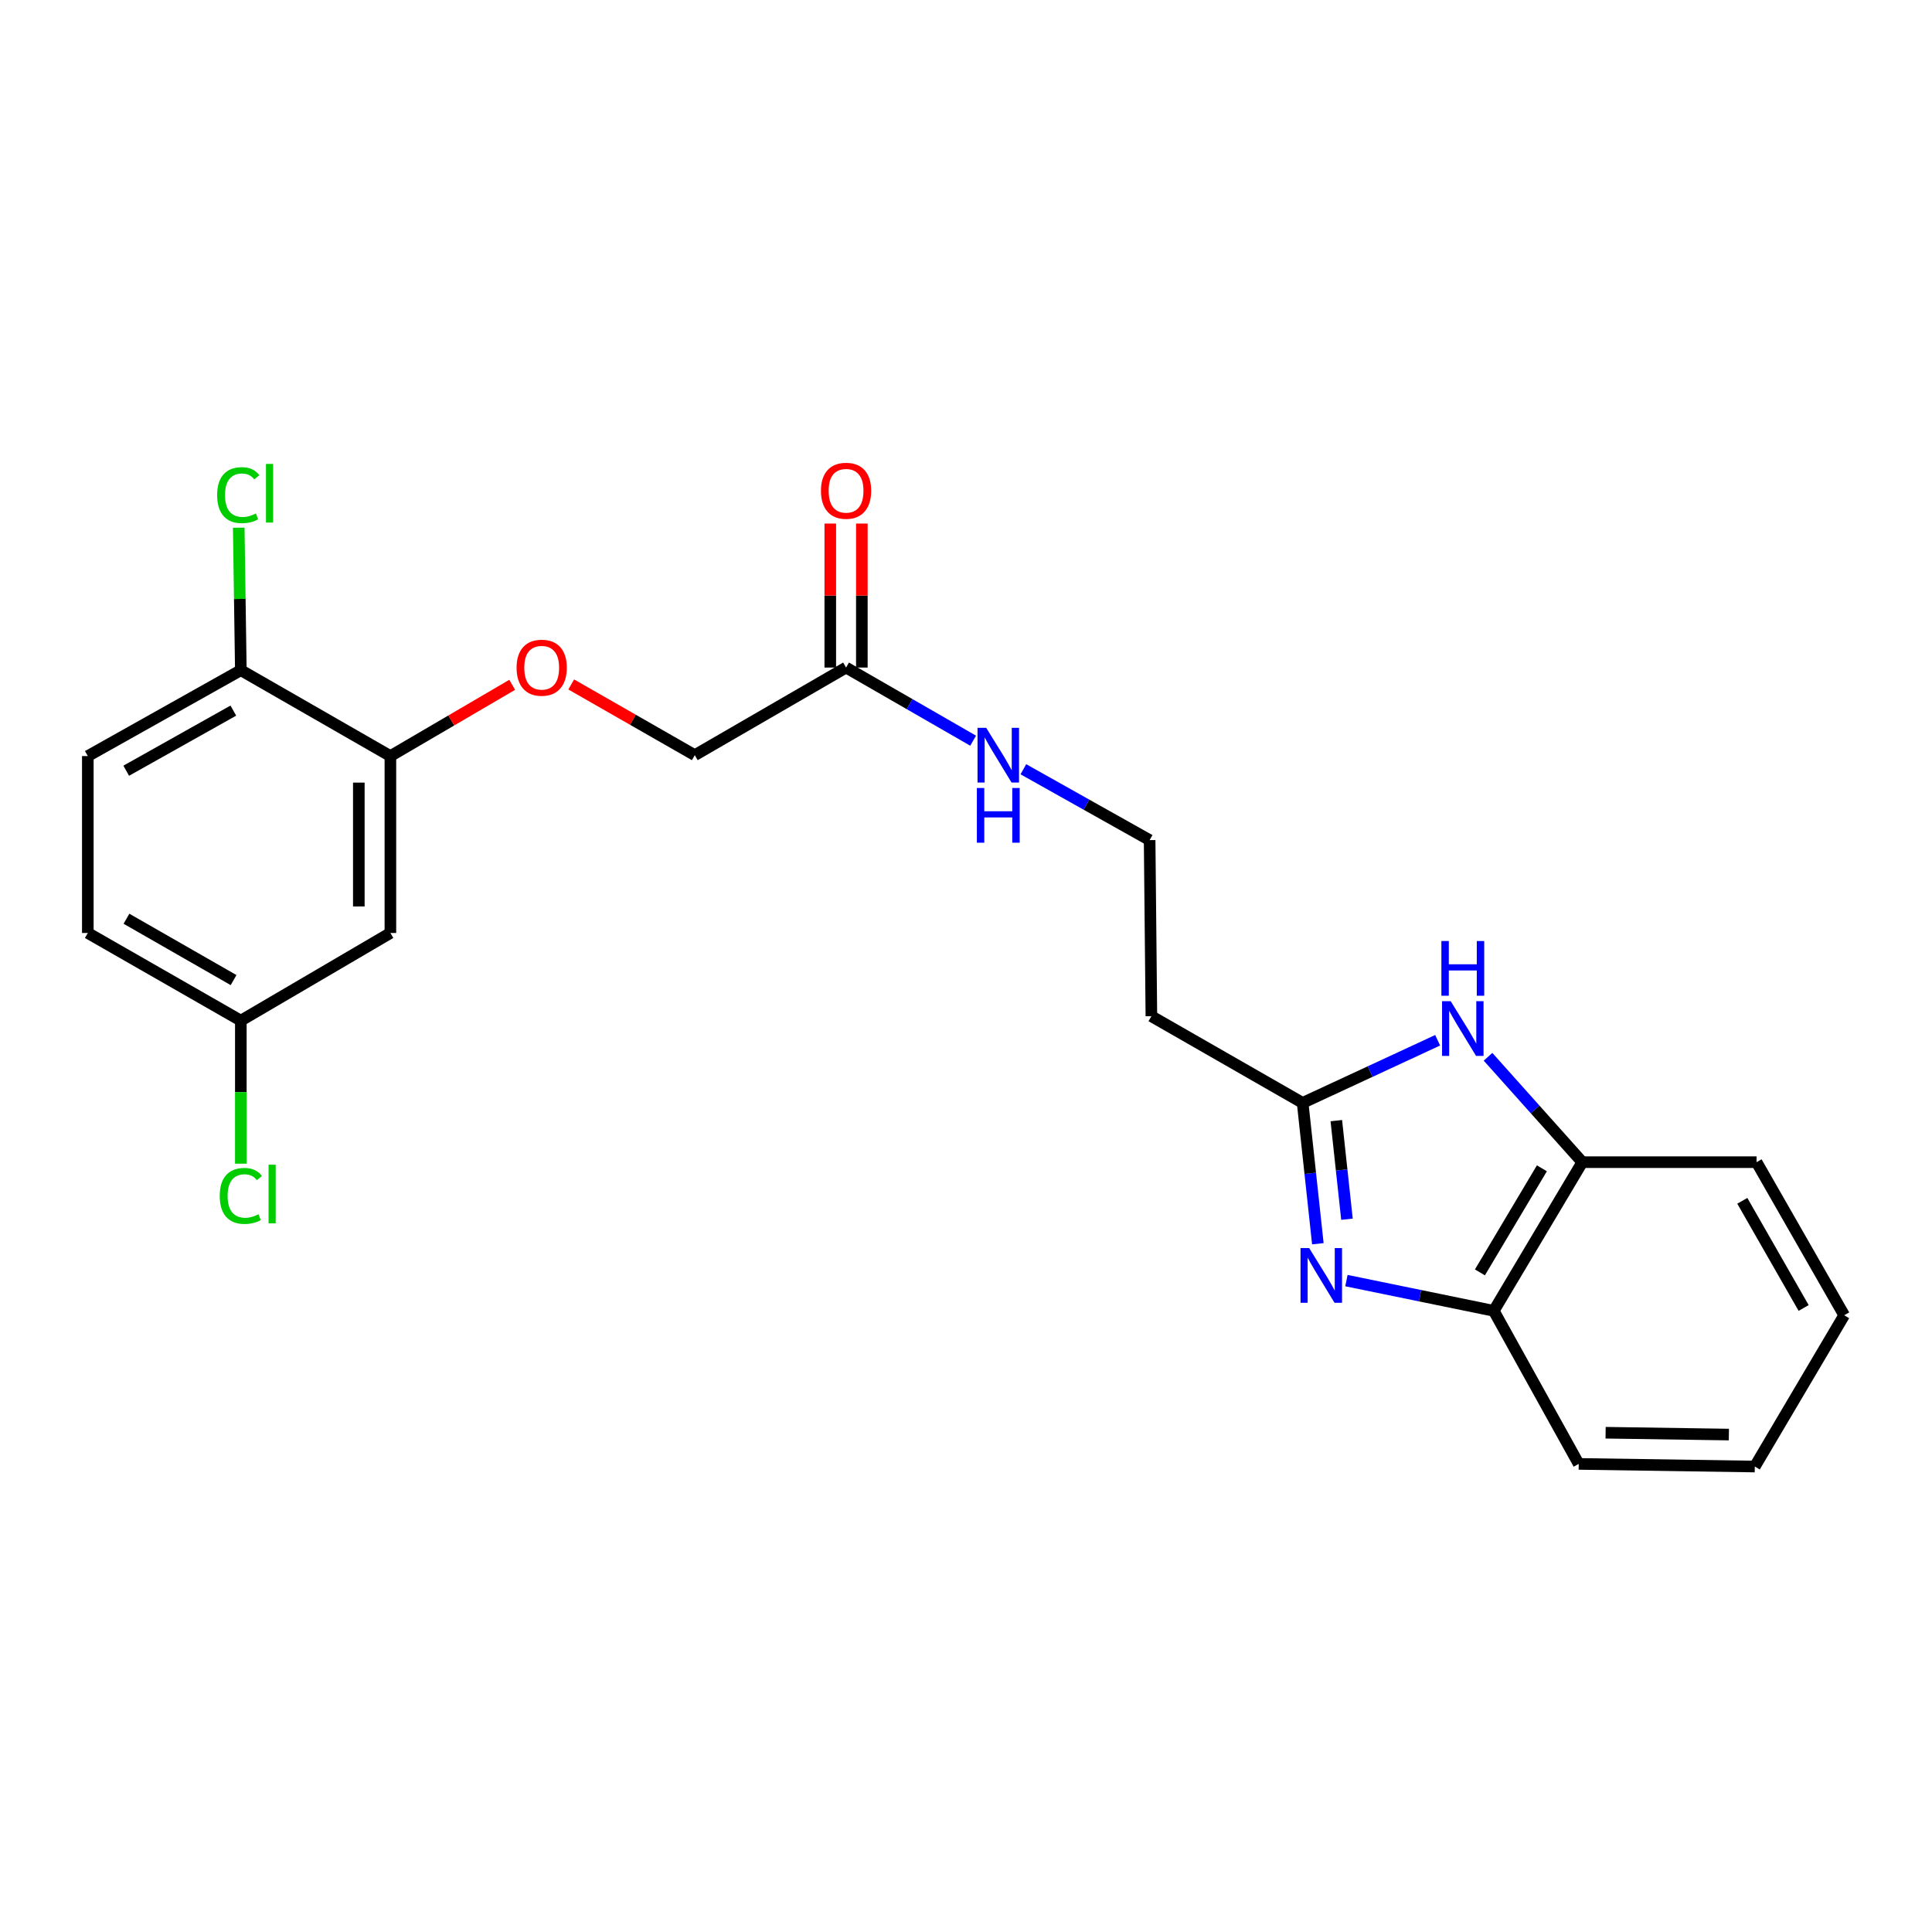 <?xml version='1.0' encoding='iso-8859-1'?>
<svg version='1.1' baseProfile='full'
              xmlns='http://www.w3.org/2000/svg'
                      xmlns:rdkit='http://www.rdkit.org/xml'
                      xmlns:xlink='http://www.w3.org/1999/xlink'
                  xml:space='preserve'
width='1000px' height='1000px' viewBox='0 0 1000 1000'>
<!-- END OF HEADER -->
<rect style='opacity:1.0;fill:#FFFFFF;stroke:none' width='1000' height='1000' x='0' y='0'> </rect>
<path class='bond-0' d='M 682.119,643.758 L 678.183,607.307' style='fill:none;fill-rule:evenodd;stroke:#0000FF;stroke-width:6px;stroke-linecap:butt;stroke-linejoin:miter;stroke-opacity:1' />
<path class='bond-0' d='M 678.183,607.307 L 674.248,570.857' style='fill:none;fill-rule:evenodd;stroke:#000000;stroke-width:6px;stroke-linecap:butt;stroke-linejoin:miter;stroke-opacity:1' />
<path class='bond-0' d='M 697.187,631.069 L 694.432,605.553' style='fill:none;fill-rule:evenodd;stroke:#0000FF;stroke-width:6px;stroke-linecap:butt;stroke-linejoin:miter;stroke-opacity:1' />
<path class='bond-0' d='M 694.432,605.553 L 691.677,580.037' style='fill:none;fill-rule:evenodd;stroke:#000000;stroke-width:6px;stroke-linecap:butt;stroke-linejoin:miter;stroke-opacity:1' />
<path class='bond-2' d='M 696.909,662.836 L 735.04,670.661' style='fill:none;fill-rule:evenodd;stroke:#0000FF;stroke-width:6px;stroke-linecap:butt;stroke-linejoin:miter;stroke-opacity:1' />
<path class='bond-2' d='M 735.04,670.661 L 773.17,678.487' style='fill:none;fill-rule:evenodd;stroke:#000000;stroke-width:6px;stroke-linecap:butt;stroke-linejoin:miter;stroke-opacity:1' />
<path class='bond-1' d='M 674.248,570.857 L 709.184,554.644' style='fill:none;fill-rule:evenodd;stroke:#000000;stroke-width:6px;stroke-linecap:butt;stroke-linejoin:miter;stroke-opacity:1' />
<path class='bond-1' d='M 709.184,554.644 L 744.12,538.431' style='fill:none;fill-rule:evenodd;stroke:#0000FF;stroke-width:6px;stroke-linecap:butt;stroke-linejoin:miter;stroke-opacity:1' />
<path class='bond-7' d='M 674.248,570.857 L 595.954,525.985' style='fill:none;fill-rule:evenodd;stroke:#000000;stroke-width:6px;stroke-linecap:butt;stroke-linejoin:miter;stroke-opacity:1' />
<path class='bond-23' d='M 770.204,546.987 L 794.6,574.262' style='fill:none;fill-rule:evenodd;stroke:#0000FF;stroke-width:6px;stroke-linecap:butt;stroke-linejoin:miter;stroke-opacity:1' />
<path class='bond-23' d='M 794.6,574.262 L 818.995,601.537' style='fill:none;fill-rule:evenodd;stroke:#000000;stroke-width:6px;stroke-linecap:butt;stroke-linejoin:miter;stroke-opacity:1' />
<path class='bond-3' d='M 773.17,678.487 L 818.995,601.537' style='fill:none;fill-rule:evenodd;stroke:#000000;stroke-width:6px;stroke-linecap:butt;stroke-linejoin:miter;stroke-opacity:1' />
<path class='bond-3' d='M 766.002,658.582 L 798.08,604.717' style='fill:none;fill-rule:evenodd;stroke:#000000;stroke-width:6px;stroke-linecap:butt;stroke-linejoin:miter;stroke-opacity:1' />
<path class='bond-19' d='M 773.17,678.487 L 817.143,757.716' style='fill:none;fill-rule:evenodd;stroke:#000000;stroke-width:6px;stroke-linecap:butt;stroke-linejoin:miter;stroke-opacity:1' />
<path class='bond-20' d='M 818.995,601.537 L 909.202,601.537' style='fill:none;fill-rule:evenodd;stroke:#000000;stroke-width:6px;stroke-linecap:butt;stroke-linejoin:miter;stroke-opacity:1' />
<path class='bond-4' d='M 202.069,391.343 L 233.591,372.901' style='fill:none;fill-rule:evenodd;stroke:#000000;stroke-width:6px;stroke-linecap:butt;stroke-linejoin:miter;stroke-opacity:1' />
<path class='bond-4' d='M 233.591,372.901 L 265.113,354.459' style='fill:none;fill-rule:evenodd;stroke:#FF0000;stroke-width:6px;stroke-linecap:butt;stroke-linejoin:miter;stroke-opacity:1' />
<path class='bond-5' d='M 202.069,391.343 L 202.069,482.911' style='fill:none;fill-rule:evenodd;stroke:#000000;stroke-width:6px;stroke-linecap:butt;stroke-linejoin:miter;stroke-opacity:1' />
<path class='bond-5' d='M 185.726,405.078 L 185.726,469.176' style='fill:none;fill-rule:evenodd;stroke:#000000;stroke-width:6px;stroke-linecap:butt;stroke-linejoin:miter;stroke-opacity:1' />
<path class='bond-9' d='M 202.069,391.343 L 124.656,346.889' style='fill:none;fill-rule:evenodd;stroke:#000000;stroke-width:6px;stroke-linecap:butt;stroke-linejoin:miter;stroke-opacity:1' />
<path class='bond-13' d='M 202.069,482.911 L 124.656,528.282' style='fill:none;fill-rule:evenodd;stroke:#000000;stroke-width:6px;stroke-linecap:butt;stroke-linejoin:miter;stroke-opacity:1' />
<path class='bond-6' d='M 437.922,345.527 L 470.808,364.454' style='fill:none;fill-rule:evenodd;stroke:#000000;stroke-width:6px;stroke-linecap:butt;stroke-linejoin:miter;stroke-opacity:1' />
<path class='bond-6' d='M 470.808,364.454 L 503.694,383.381' style='fill:none;fill-rule:evenodd;stroke:#0000FF;stroke-width:6px;stroke-linecap:butt;stroke-linejoin:miter;stroke-opacity:1' />
<path class='bond-10' d='M 446.094,345.527 L 446.094,308.259' style='fill:none;fill-rule:evenodd;stroke:#000000;stroke-width:6px;stroke-linecap:butt;stroke-linejoin:miter;stroke-opacity:1' />
<path class='bond-10' d='M 446.094,308.259 L 446.094,270.99' style='fill:none;fill-rule:evenodd;stroke:#FF0000;stroke-width:6px;stroke-linecap:butt;stroke-linejoin:miter;stroke-opacity:1' />
<path class='bond-10' d='M 429.751,345.527 L 429.751,308.259' style='fill:none;fill-rule:evenodd;stroke:#000000;stroke-width:6px;stroke-linecap:butt;stroke-linejoin:miter;stroke-opacity:1' />
<path class='bond-10' d='M 429.751,308.259 L 429.751,270.99' style='fill:none;fill-rule:evenodd;stroke:#FF0000;stroke-width:6px;stroke-linecap:butt;stroke-linejoin:miter;stroke-opacity:1' />
<path class='bond-14' d='M 437.922,345.527 L 359.62,390.871' style='fill:none;fill-rule:evenodd;stroke:#000000;stroke-width:6px;stroke-linecap:butt;stroke-linejoin:miter;stroke-opacity:1' />
<path class='bond-15' d='M 595.954,525.985 L 595.046,434.843' style='fill:none;fill-rule:evenodd;stroke:#000000;stroke-width:6px;stroke-linecap:butt;stroke-linejoin:miter;stroke-opacity:1' />
<path class='bond-8' d='M 295.664,354.272 L 327.642,372.571' style='fill:none;fill-rule:evenodd;stroke:#FF0000;stroke-width:6px;stroke-linecap:butt;stroke-linejoin:miter;stroke-opacity:1' />
<path class='bond-8' d='M 327.642,372.571 L 359.62,390.871' style='fill:none;fill-rule:evenodd;stroke:#000000;stroke-width:6px;stroke-linecap:butt;stroke-linejoin:miter;stroke-opacity:1' />
<path class='bond-12' d='M 124.656,346.889 L 45.455,391.343' style='fill:none;fill-rule:evenodd;stroke:#000000;stroke-width:6px;stroke-linecap:butt;stroke-linejoin:miter;stroke-opacity:1' />
<path class='bond-12' d='M 120.775,367.809 L 65.334,398.927' style='fill:none;fill-rule:evenodd;stroke:#000000;stroke-width:6px;stroke-linecap:butt;stroke-linejoin:miter;stroke-opacity:1' />
<path class='bond-16' d='M 124.656,346.889 L 124.115,310.011' style='fill:none;fill-rule:evenodd;stroke:#000000;stroke-width:6px;stroke-linecap:butt;stroke-linejoin:miter;stroke-opacity:1' />
<path class='bond-16' d='M 124.115,310.011 L 123.574,273.132' style='fill:none;fill-rule:evenodd;stroke:#00CC00;stroke-width:6px;stroke-linecap:butt;stroke-linejoin:miter;stroke-opacity:1' />
<path class='bond-11' d='M 529.692,398.16 L 562.369,416.502' style='fill:none;fill-rule:evenodd;stroke:#0000FF;stroke-width:6px;stroke-linecap:butt;stroke-linejoin:miter;stroke-opacity:1' />
<path class='bond-11' d='M 562.369,416.502 L 595.046,434.843' style='fill:none;fill-rule:evenodd;stroke:#000000;stroke-width:6px;stroke-linecap:butt;stroke-linejoin:miter;stroke-opacity:1' />
<path class='bond-17' d='M 45.455,391.343 L 45.455,482.911' style='fill:none;fill-rule:evenodd;stroke:#000000;stroke-width:6px;stroke-linecap:butt;stroke-linejoin:miter;stroke-opacity:1' />
<path class='bond-18' d='M 124.656,528.282 L 124.656,565.302' style='fill:none;fill-rule:evenodd;stroke:#000000;stroke-width:6px;stroke-linecap:butt;stroke-linejoin:miter;stroke-opacity:1' />
<path class='bond-18' d='M 124.656,565.302 L 124.656,602.322' style='fill:none;fill-rule:evenodd;stroke:#00CC00;stroke-width:6px;stroke-linecap:butt;stroke-linejoin:miter;stroke-opacity:1' />
<path class='bond-25' d='M 124.656,528.282 L 45.455,482.911' style='fill:none;fill-rule:evenodd;stroke:#000000;stroke-width:6px;stroke-linecap:butt;stroke-linejoin:miter;stroke-opacity:1' />
<path class='bond-25' d='M 120.9,507.295 L 65.459,475.535' style='fill:none;fill-rule:evenodd;stroke:#000000;stroke-width:6px;stroke-linecap:butt;stroke-linejoin:miter;stroke-opacity:1' />
<path class='bond-21' d='M 817.143,757.716 L 908.285,759.078' style='fill:none;fill-rule:evenodd;stroke:#000000;stroke-width:6px;stroke-linecap:butt;stroke-linejoin:miter;stroke-opacity:1' />
<path class='bond-21' d='M 831.059,741.579 L 894.858,742.532' style='fill:none;fill-rule:evenodd;stroke:#000000;stroke-width:6px;stroke-linecap:butt;stroke-linejoin:miter;stroke-opacity:1' />
<path class='bond-24' d='M 909.202,601.537 L 954.545,680.775' style='fill:none;fill-rule:evenodd;stroke:#000000;stroke-width:6px;stroke-linecap:butt;stroke-linejoin:miter;stroke-opacity:1' />
<path class='bond-24' d='M 901.818,621.54 L 933.559,677.006' style='fill:none;fill-rule:evenodd;stroke:#000000;stroke-width:6px;stroke-linecap:butt;stroke-linejoin:miter;stroke-opacity:1' />
<path class='bond-22' d='M 908.285,759.078 L 954.545,680.775' style='fill:none;fill-rule:evenodd;stroke:#000000;stroke-width:6px;stroke-linecap:butt;stroke-linejoin:miter;stroke-opacity:1' />
<path  class='atom-0' d='M 677.63 646.004
L 686.91 661.004
Q 687.83 662.484, 689.31 665.164
Q 690.79 667.844, 690.87 668.004
L 690.87 646.004
L 694.63 646.004
L 694.63 674.324
L 690.75 674.324
L 680.79 657.924
Q 679.63 656.004, 678.39 653.804
Q 677.19 651.604, 676.83 650.924
L 676.83 674.324
L 673.15 674.324
L 673.15 646.004
L 677.63 646.004
' fill='#0000FF'/>
<path  class='atom-2' d='M 750.885 518.226
L 760.165 533.226
Q 761.085 534.706, 762.565 537.386
Q 764.045 540.066, 764.125 540.226
L 764.125 518.226
L 767.885 518.226
L 767.885 546.546
L 764.005 546.546
L 754.045 530.146
Q 752.885 528.226, 751.645 526.026
Q 750.445 523.826, 750.085 523.146
L 750.085 546.546
L 746.405 546.546
L 746.405 518.226
L 750.885 518.226
' fill='#0000FF'/>
<path  class='atom-2' d='M 746.065 487.074
L 749.905 487.074
L 749.905 499.114
L 764.385 499.114
L 764.385 487.074
L 768.225 487.074
L 768.225 515.394
L 764.385 515.394
L 764.385 502.314
L 749.905 502.314
L 749.905 515.394
L 746.065 515.394
L 746.065 487.074
' fill='#0000FF'/>
<path  class='atom-9' d='M 267.381 345.607
Q 267.381 338.807, 270.741 335.007
Q 274.101 331.207, 280.381 331.207
Q 286.661 331.207, 290.021 335.007
Q 293.381 338.807, 293.381 345.607
Q 293.381 352.487, 289.981 356.407
Q 286.581 360.287, 280.381 360.287
Q 274.141 360.287, 270.741 356.407
Q 267.381 352.527, 267.381 345.607
M 280.381 357.087
Q 284.701 357.087, 287.021 354.207
Q 289.381 351.287, 289.381 345.607
Q 289.381 340.047, 287.021 337.247
Q 284.701 334.407, 280.381 334.407
Q 276.061 334.407, 273.701 337.207
Q 271.381 340.007, 271.381 345.607
Q 271.381 351.327, 273.701 354.207
Q 276.061 357.087, 280.381 357.087
' fill='#FF0000'/>
<path  class='atom-11' d='M 424.922 254.02
Q 424.922 247.22, 428.282 243.42
Q 431.642 239.62, 437.922 239.62
Q 444.202 239.62, 447.562 243.42
Q 450.922 247.22, 450.922 254.02
Q 450.922 260.9, 447.522 264.82
Q 444.122 268.7, 437.922 268.7
Q 431.682 268.7, 428.282 264.82
Q 424.922 260.94, 424.922 254.02
M 437.922 265.5
Q 442.242 265.5, 444.562 262.62
Q 446.922 259.7, 446.922 254.02
Q 446.922 248.46, 444.562 245.66
Q 442.242 242.82, 437.922 242.82
Q 433.602 242.82, 431.242 245.62
Q 428.922 248.42, 428.922 254.02
Q 428.922 259.74, 431.242 262.62
Q 433.602 265.5, 437.922 265.5
' fill='#FF0000'/>
<path  class='atom-12' d='M 510.447 376.711
L 519.727 391.711
Q 520.647 393.191, 522.127 395.871
Q 523.607 398.551, 523.687 398.711
L 523.687 376.711
L 527.447 376.711
L 527.447 405.031
L 523.567 405.031
L 513.607 388.631
Q 512.447 386.711, 511.207 384.511
Q 510.007 382.311, 509.647 381.631
L 509.647 405.031
L 505.967 405.031
L 505.967 376.711
L 510.447 376.711
' fill='#0000FF'/>
<path  class='atom-12' d='M 505.627 407.863
L 509.467 407.863
L 509.467 419.903
L 523.947 419.903
L 523.947 407.863
L 527.787 407.863
L 527.787 436.183
L 523.947 436.183
L 523.947 423.103
L 509.467 423.103
L 509.467 436.183
L 505.627 436.183
L 505.627 407.863
' fill='#0000FF'/>
<path  class='atom-17' d='M 112.393 256.282
Q 112.393 249.242, 115.673 245.562
Q 118.993 241.842, 125.273 241.842
Q 131.113 241.842, 134.233 245.962
L 131.593 248.122
Q 129.313 245.122, 125.273 245.122
Q 120.993 245.122, 118.713 248.002
Q 116.473 250.842, 116.473 256.282
Q 116.473 261.882, 118.793 264.762
Q 121.153 267.642, 125.713 267.642
Q 128.833 267.642, 132.473 265.762
L 133.593 268.762
Q 132.113 269.722, 129.873 270.282
Q 127.633 270.842, 125.153 270.842
Q 118.993 270.842, 115.673 267.082
Q 112.393 263.322, 112.393 256.282
' fill='#00CC00'/>
<path  class='atom-17' d='M 137.673 240.122
L 141.353 240.122
L 141.353 270.482
L 137.673 270.482
L 137.673 240.122
' fill='#00CC00'/>
<path  class='atom-19' d='M 113.736 619.005
Q 113.736 611.965, 117.016 608.285
Q 120.336 604.565, 126.616 604.565
Q 132.456 604.565, 135.576 608.685
L 132.936 610.845
Q 130.656 607.845, 126.616 607.845
Q 122.336 607.845, 120.056 610.725
Q 117.816 613.565, 117.816 619.005
Q 117.816 624.605, 120.136 627.485
Q 122.496 630.365, 127.056 630.365
Q 130.176 630.365, 133.816 628.485
L 134.936 631.485
Q 133.456 632.445, 131.216 633.005
Q 128.976 633.565, 126.496 633.565
Q 120.336 633.565, 117.016 629.805
Q 113.736 626.045, 113.736 619.005
' fill='#00CC00'/>
<path  class='atom-19' d='M 139.016 602.845
L 142.696 602.845
L 142.696 633.205
L 139.016 633.205
L 139.016 602.845
' fill='#00CC00'/>
</svg>

